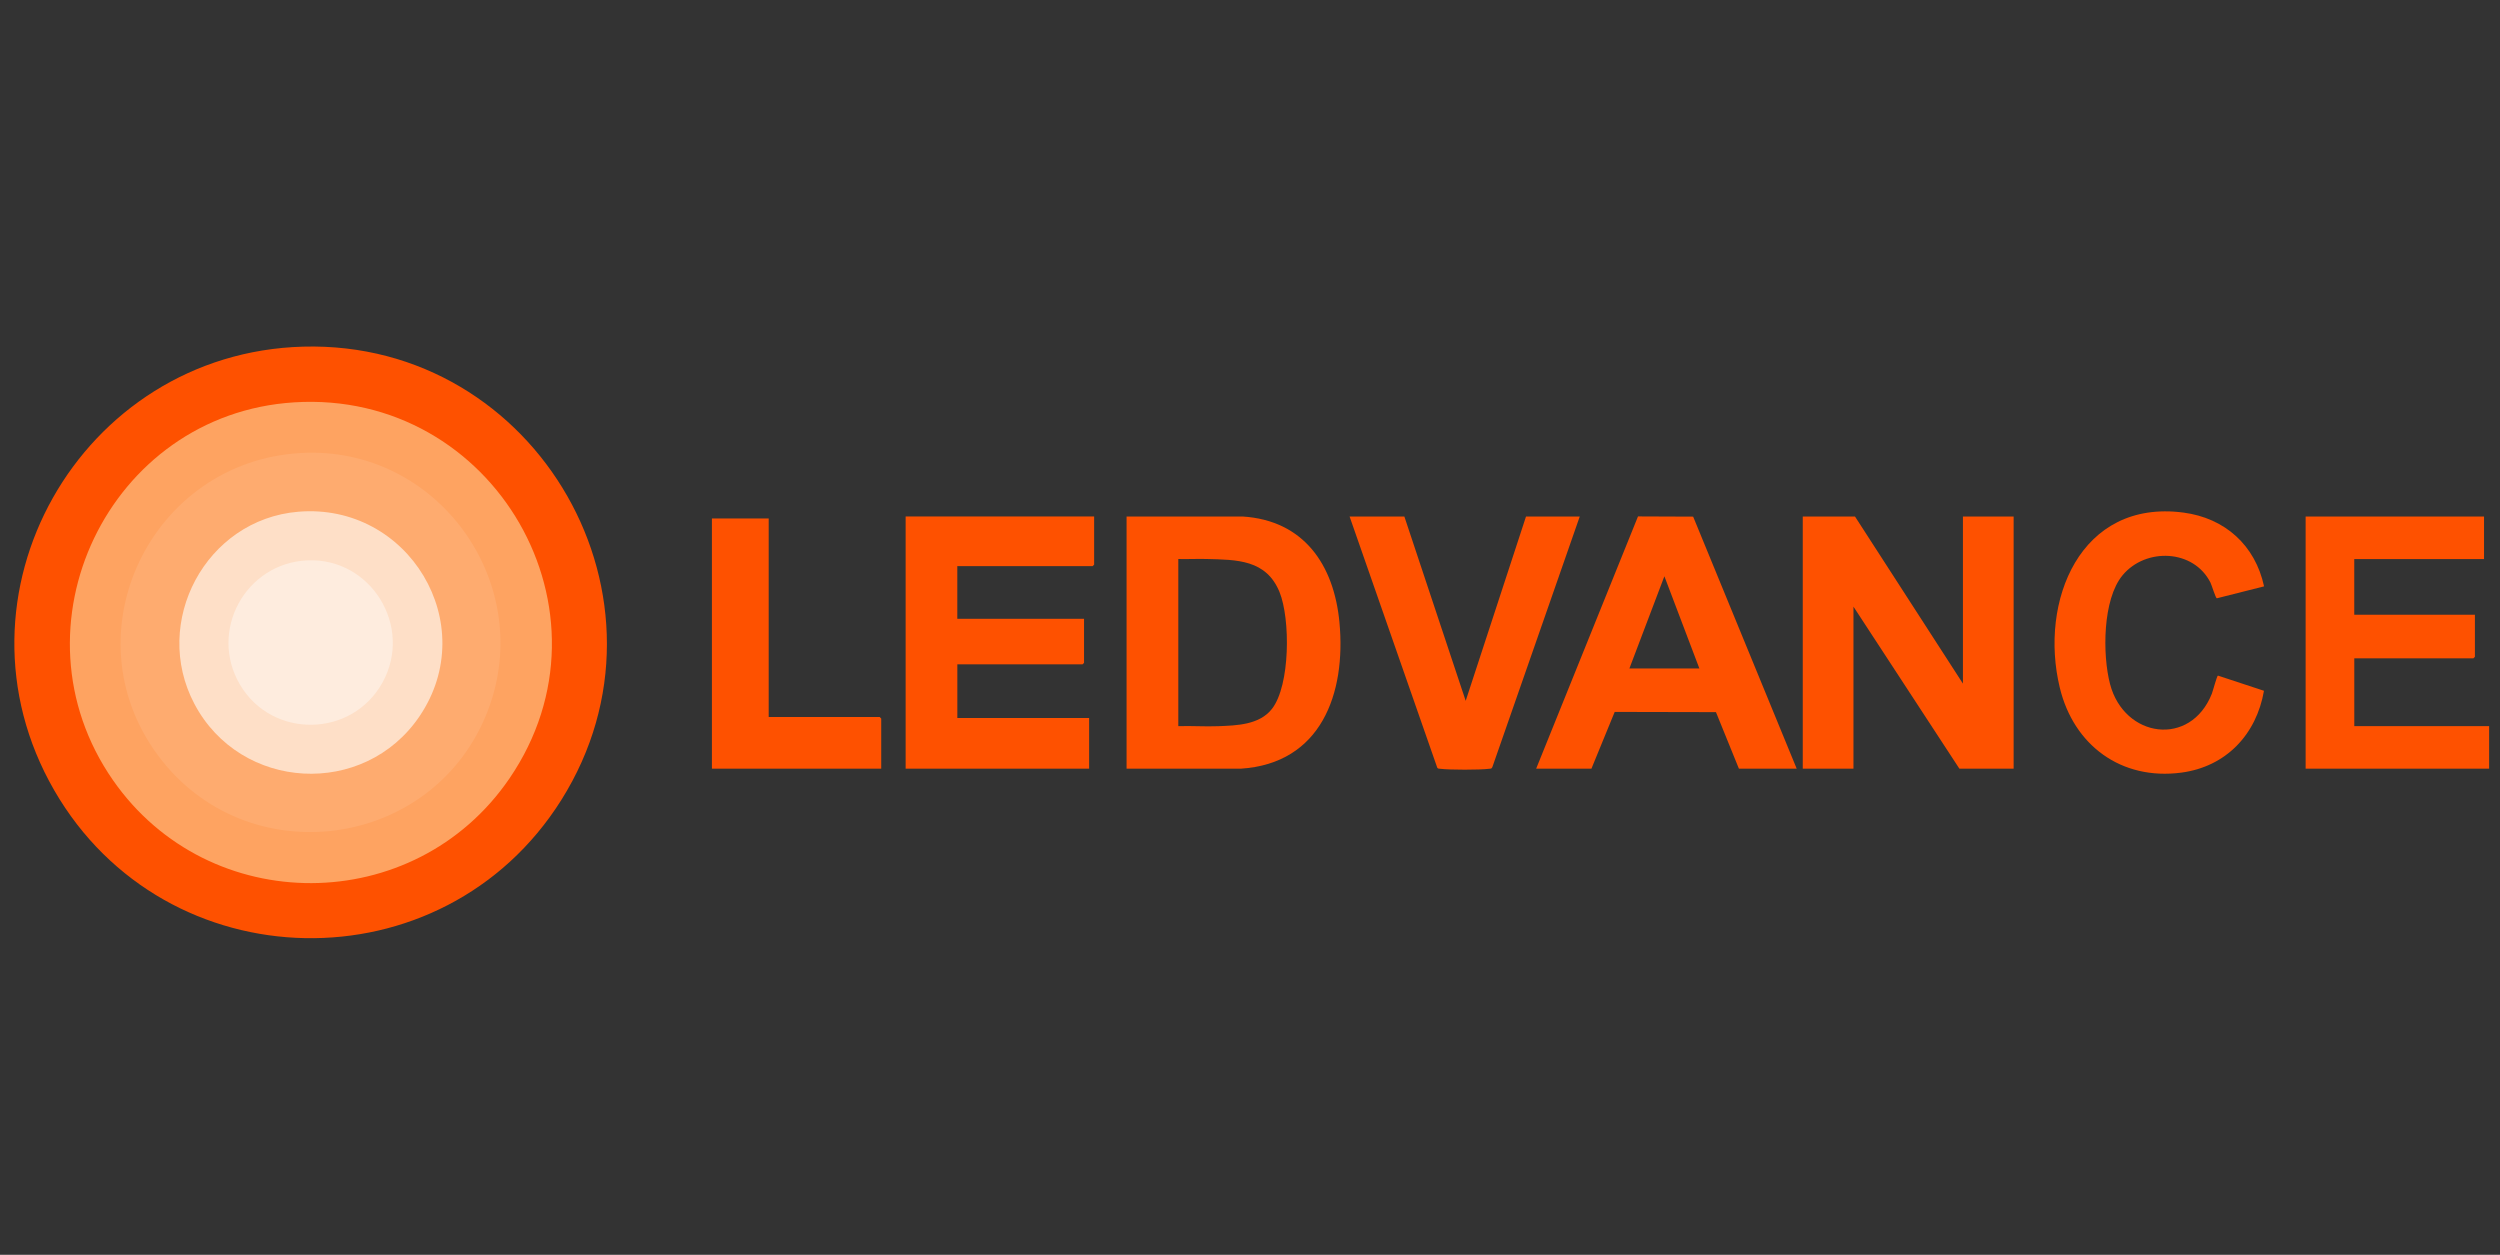 <?xml version="1.0" encoding="UTF-8"?>
<svg id="Calque_1" data-name="Calque 1" xmlns="http://www.w3.org/2000/svg" viewBox="0 0 796.93 400">
  <rect x="0" y="0" width="796.93" height="400" fill="#333333" stroke="none"/>
  <defs>
    <style>
      .cls-1 {
        fill: #feecde;
      }

      .cls-2 {
        fill: #fea361;
      }

      .cls-3 {
        fill: #fedfc7;
      }

      .cls-4 {
        fill: #fe5100;
      }

      .cls-5 {
        fill: #feab6f;
      }
    </style>
  </defs>
  <path class="cls-4" d="M96.64,110.5c74.82-2.04,122.29,80.9,82.29,144.52-37.79,60.1-126.2,58.35-161.65-3.1-35.78-62.03,8.22-139.47,79.37-141.42Z"/>
  <polygon class="cls-4" points="591.32 164.65 625.73 217.92 625.73 164.65 641.89 164.65 641.89 245.04 624.6 245.04 590.83 193.38 590.83 245.04 574.67 245.04 574.67 164.65 591.32 164.65"/>
  <path class="cls-4" d="M359.12,245.04v-80.39h37c19.51,1.23,29.14,15.43,30.86,33.74,2.13,22.66-5.83,45.03-31.51,46.65h-36.35ZM375.6,231.48c4.24-.14,8.53.18,12.78.01,5.9-.23,13.12-.43,17.09-5.53,5.85-7.51,5.88-28.68,2.41-37.22-4.23-10.38-13.59-10.31-23.37-10.55-2.96-.07-5.94.08-8.9.01v53.27Z"/>
  <path class="cls-4" d="M348.78,164.65v15.34s-.45.48-.48.48h-43.14v16.79h40.4v14.04s-.45.48-.48.48h-39.91v17.11h42.01v16.14h-58.49v-80.39h60.11Z"/>
  <path class="cls-4" d="M489.68,245.04l32.47-80.42,17.58.07,33.01,80.35h-18.42l-7.32-18.03-32.28-.07-7.42,18.1h-17.61ZM541.71,213.08l-11.15-29.38-11.15,29.38h22.3Z"/>
  <path class="cls-4" d="M791.84,164.65v13.56h-41.37v17.76h38.46v13.4s-.45.48-.48.48h-37.97v21.63h42.98v13.56h-58.49v-80.39h56.88Z"/>
  <path class="cls-4" d="M721.71,186.92l-15.04,3.8c-.41-.07-1.63-4.19-2.03-4.99-5.36-10.66-20.62-11.24-28.01-2.37-6.42,7.71-6.44,25.42-4.01,34.69,4.51,17.24,25.66,20.21,32.45,3.09.34-.86,1.63-5.75,1.94-5.78l14.68,4.84c-2.41,13.91-12.06,24.2-26.35,26.09-19.12,2.53-34.3-8.68-38.74-27.08-6.65-27.54,6.49-60.12,39.39-55.82,13.28,1.74,22.91,10.45,25.73,23.52Z"/>
  <path class="cls-4" d="M447.67,164.65l19.55,58.76,19.23-58.76h17.13l-27.85,79.86-.26.39c-.24.17-.53.13-.8.17-3.02.38-12.53.37-15.55,0-.36-.04-.72.02-.96-.34l-27.95-80.08h17.45Z"/>
  <path class="cls-4" d="M245.04,165.29v63.28h35.39s.48.45.48.48v15.98h-53.97v-79.75h18.1Z"/>
  <path class="cls-2" d="M93.73,128.26c63.84-4.04,104.9,66.93,68.65,119.92-30.25,44.22-95.78,44.5-126.37.51-33.91-48.76-1.4-116.69,57.72-120.43Z"/>
  <path class="cls-5" d="M95.99,144.4c43.45-2.39,75.06,41.49,59.54,82.08-17.03,44.52-76.98,52.63-105.3,14.14-28.58-38.85-2.05-93.59,45.76-96.22Z"/>
  <path class="cls-3" d="M95.03,163.13c35.19-2.97,58.56,35.8,38.73,65.16-17.66,26.15-57.09,23.94-71.79-3.91-13.78-26.09,3.64-58.77,33.07-61.25Z"/>
  <path class="cls-1" d="M97.93,178.63c20.3-.93,33.81,21.07,24.04,38.86s-35.26,18.07-45.47.76c-10.06-17.07,1.71-38.71,21.43-39.62Z"/>
</svg>